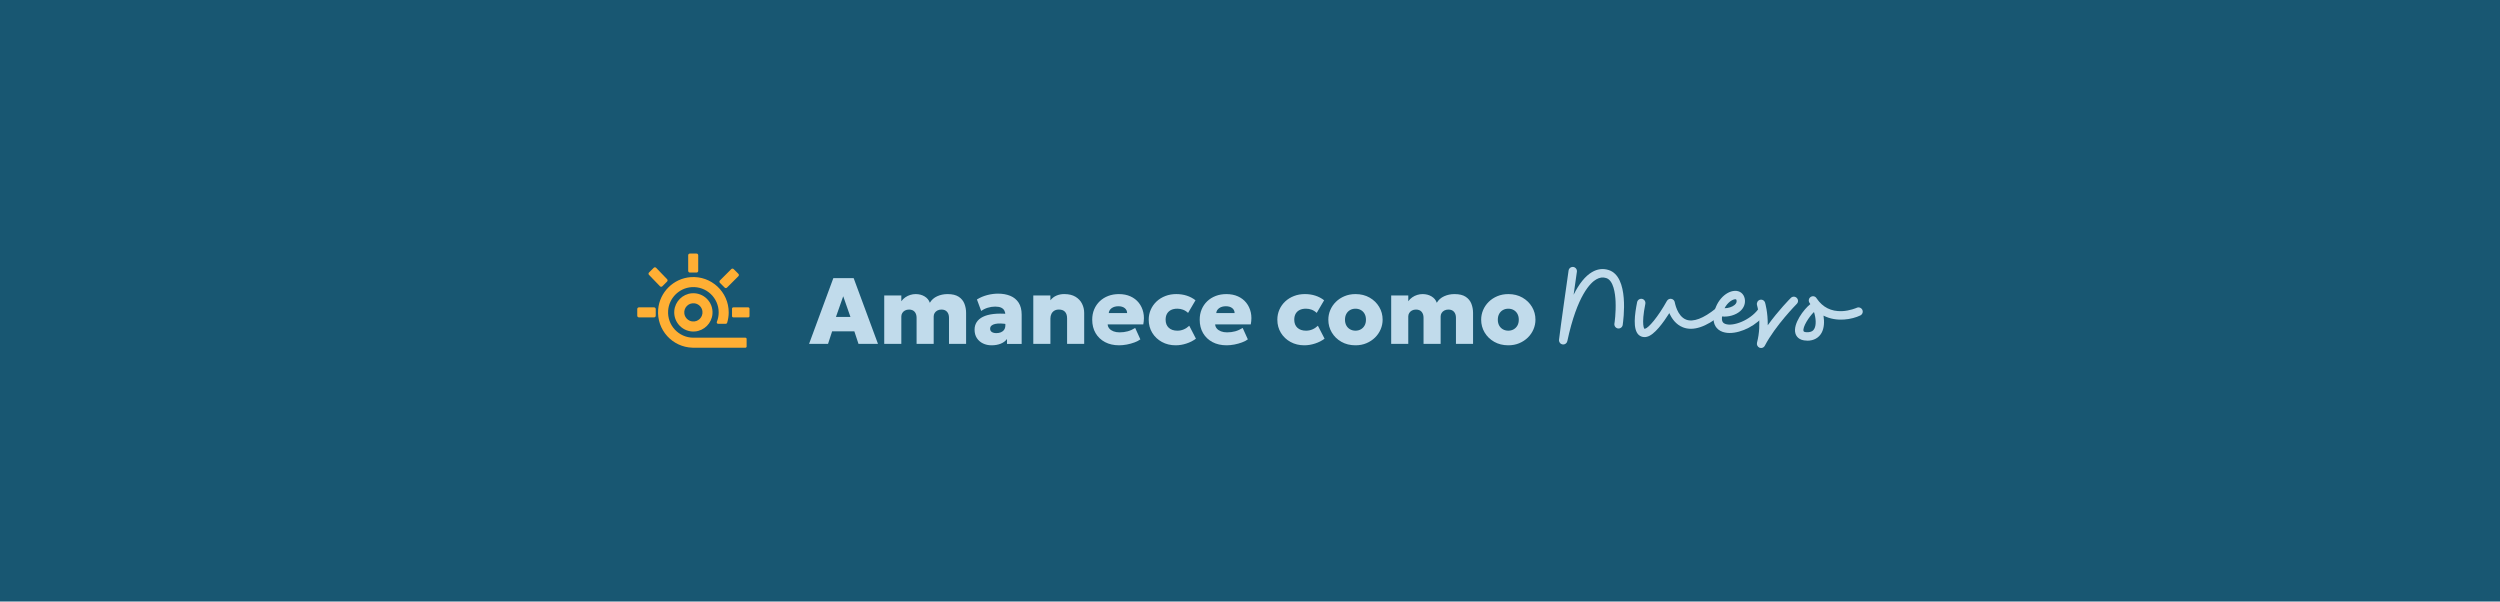 <?xml version="1.0" encoding="utf-8"?>
<!-- Generator: Adobe Illustrator 28.1.0, SVG Export Plug-In . SVG Version: 6.00 Build 0)  -->
<svg version="1.1" id="Layer_1" xmlns="http://www.w3.org/2000/svg" xmlns:xlink="http://www.w3.org/1999/xlink" x="0px" y="0px"
	 viewBox="0 0 1920 462" style="enable-background:new 0 0 1920 462;" xml:space="preserve">
<style type="text/css">
	.st0{fill:#185772;}
	.st1{fill:#C1DBEB;}
	.st2{fill:#FFAF34;}
</style>
<rect class="st0" width="1920" height="462"/>
<g>
	<g>
		<path class="st1" d="M621.36,264.1l18.65-50.51h15.59l18.69,50.51h-14.97l-3.18-9.63h-17.07l-3.14,9.63H621.36z M642,243.43h11.15
			l-5.56-15.91L642,243.43z"/>
		<path class="st1" d="M679.09,264.1v-37.16h13.13v4.44c0.84-1.2,1.86-2.21,3.05-3.03c1.19-0.82,2.47-1.44,3.84-1.86
			c1.37-0.42,2.74-0.63,4.11-0.63c2.6,0,4.89,0.6,6.87,1.79c1.98,1.19,3.32,2.82,4.02,4.89c1.32-2.24,3.21-3.91,5.66-5.02
			c2.45-1.11,5.1-1.66,7.94-1.66c3.66,0,6.52,0.69,8.59,2.06c2.07,1.37,3.53,3.16,4.38,5.36c0.85,2.2,1.28,4.54,1.28,7.02v23.81
			h-13.13v-20.06c0-1.92-0.5-3.46-1.5-4.6c-1-1.14-2.44-1.71-4.31-1.71c-1.18,0-2.22,0.24-3.12,0.72c-0.9,0.48-1.6,1.12-2.09,1.93
			s-0.74,1.69-0.74,2.65v21.07h-13.13v-20.06c0-1.92-0.5-3.46-1.5-4.6c-1-1.14-2.44-1.71-4.31-1.71c-1.18,0-2.21,0.24-3.1,0.72
			c-0.89,0.48-1.58,1.12-2.07,1.93c-0.49,0.81-0.74,1.69-0.74,2.65v21.07H679.09z"/>
		<path class="st1" d="M761.53,265.19c-2.43,0-4.63-0.48-6.6-1.43c-1.97-0.95-3.54-2.32-4.71-4.11c-1.17-1.79-1.75-3.95-1.75-6.48
			c0-2.19,0.54-4.11,1.61-5.77c1.07-1.66,2.67-3.02,4.8-4.08c2.13-1.06,4.79-1.78,7.97-2.16c3.19-0.38,6.89-0.4,11.1-0.04l0.11,7.97
			c-1.97-0.38-3.79-0.6-5.45-0.65c-1.66-0.05-3.1,0.07-4.33,0.34c-1.23,0.28-2.18,0.72-2.85,1.32c-0.67,0.6-1.01,1.38-1.01,2.35
			c0,1.13,0.44,1.98,1.32,2.54c0.88,0.57,2.04,0.85,3.48,0.85c1.3,0,2.47-0.22,3.5-0.65c1.03-0.43,1.86-1.09,2.47-1.98
			c0.61-0.89,0.92-2.02,0.92-3.39v-8.01c0-1.23-0.25-2.32-0.76-3.28c-0.51-0.96-1.32-1.71-2.45-2.25c-1.13-0.54-2.67-0.81-4.62-0.81
			c-1.92,0-3.82,0.29-5.7,0.87c-1.88,0.58-3.55,1.41-5.02,2.49l-3.28-8.84c2.45-1.52,5.09-2.64,7.9-3.37c2.81-0.73,5.58-1.1,8.3-1.1
			c3.54,0,6.67,0.56,9.4,1.68c2.73,1.12,4.87,2.87,6.42,5.25c1.55,2.38,2.33,5.45,2.33,9.2v22.48h-11.26v-3.79
			c-1.15,1.56-2.75,2.77-4.8,3.61C766.52,264.76,764.18,265.19,761.53,265.19z"/>
		<path class="st1" d="M793.57,264.1v-37.16h13.13v3.68c1.32-1.66,2.9-2.87,4.73-3.63c1.83-0.76,3.78-1.14,5.85-1.14
			c3.54,0,6.43,0.69,8.7,2.06c2.26,1.37,3.94,3.16,5.03,5.36c1.09,2.2,1.64,4.54,1.64,7.02v23.81h-13.13v-19.66
			c0-2.12-0.52-3.76-1.57-4.94c-1.05-1.18-2.63-1.77-4.74-1.77c-1.35,0-2.51,0.29-3.48,0.87c-0.97,0.58-1.72,1.39-2.24,2.44
			c-0.52,1.05-0.78,2.24-0.78,3.59v19.48H793.57z"/>
		<path class="st1" d="M859.49,265.19c-4.14,0-7.76-0.82-10.86-2.47c-3.1-1.65-5.51-3.95-7.23-6.89c-1.72-2.95-2.58-6.39-2.58-10.34
			c0-2.89,0.51-5.53,1.52-7.92c1.01-2.39,2.43-4.46,4.26-6.21c1.83-1.74,3.99-3.1,6.48-4.06c2.49-0.96,5.23-1.44,8.21-1.44
			c3.34,0,6.31,0.58,8.89,1.75c2.59,1.17,4.72,2.8,6.4,4.91c1.68,2.1,2.84,4.56,3.48,7.38c0.64,2.81,0.63,5.89-0.02,9.24h-27.35
			c0.07,1.2,0.5,2.26,1.28,3.18c0.78,0.91,1.85,1.63,3.19,2.15c1.35,0.52,2.9,0.78,4.65,0.78c2.24,0,4.33-0.27,6.28-0.81
			c1.95-0.54,3.86-1.4,5.74-2.58l3.97,8.77c-1.13,0.87-2.62,1.64-4.46,2.33c-1.84,0.69-3.81,1.23-5.9,1.64
			C863.35,264.98,861.37,265.19,859.49,265.19z M851.52,240.43h14.11c-0.02-1.59-0.64-2.86-1.86-3.81
			c-1.21-0.95-2.83-1.42-4.85-1.42c-2.04,0-3.75,0.48-5.11,1.42C852.45,237.58,851.69,238.85,851.52,240.43z"/>
		<path class="st1" d="M902.93,265.19c-3.95,0-7.48-0.86-10.61-2.58c-3.13-1.72-5.59-4.06-7.4-7.02c-1.8-2.96-2.71-6.31-2.71-10.07
			c0-2.79,0.54-5.38,1.61-7.78c1.07-2.39,2.56-4.48,4.47-6.26c1.91-1.78,4.15-3.16,6.73-4.15c2.57-0.99,5.35-1.48,8.33-1.48
			c2.89,0,5.57,0.4,8.06,1.21c2.49,0.81,4.73,1.99,6.73,3.55l-5.7,9.71c-1.2-1.13-2.5-1.95-3.88-2.47
			c-1.38-0.52-2.83-0.78-4.35-0.78c-1.9,0-3.52,0.33-4.85,0.99c-1.33,0.66-2.36,1.62-3.09,2.87c-0.72,1.25-1.08,2.78-1.08,4.58
			c0,2.65,0.81,4.72,2.42,6.21c1.61,1.49,3.82,2.24,6.64,2.24c1.68,0,3.29-0.32,4.82-0.96c1.53-0.64,2.95-1.58,4.28-2.83l5.12,9.92
			c-2.09,1.59-4.52,2.83-7.29,3.73C908.43,264.73,905.67,265.19,902.93,265.19z"/>
		<path class="st1" d="M942.04,265.19c-4.14,0-7.76-0.82-10.86-2.47c-3.1-1.65-5.51-3.95-7.23-6.89c-1.72-2.95-2.58-6.39-2.58-10.34
			c0-2.89,0.51-5.53,1.52-7.92c1.01-2.39,2.43-4.46,4.26-6.21c1.83-1.74,3.99-3.1,6.48-4.06c2.49-0.96,5.23-1.44,8.21-1.44
			c3.34,0,6.31,0.58,8.89,1.75c2.59,1.17,4.72,2.8,6.4,4.91c1.68,2.1,2.84,4.56,3.48,7.38c0.64,2.81,0.63,5.89-0.02,9.24h-27.35
			c0.07,1.2,0.5,2.26,1.28,3.18c0.78,0.91,1.85,1.63,3.19,2.15c1.35,0.52,2.9,0.78,4.65,0.78c2.24,0,4.33-0.27,6.28-0.81
			c1.95-0.54,3.86-1.4,5.74-2.58l3.97,8.77c-1.13,0.87-2.62,1.64-4.46,2.33c-1.84,0.69-3.81,1.23-5.9,1.64
			C945.91,264.98,943.92,265.19,942.04,265.19z M934.07,240.43h14.11c-0.02-1.59-0.64-2.86-1.86-3.81
			c-1.21-0.95-2.83-1.42-4.85-1.42c-2.04,0-3.75,0.48-5.11,1.42C935,237.58,934.24,238.85,934.07,240.43z"/>
		<path class="st1" d="M1001.72,265.19c-3.95,0-7.48-0.86-10.61-2.58c-3.13-1.72-5.59-4.06-7.4-7.02c-1.8-2.96-2.71-6.31-2.71-10.07
			c0-2.79,0.54-5.38,1.61-7.78c1.07-2.39,2.56-4.48,4.47-6.26c1.91-1.78,4.16-3.16,6.73-4.15c2.57-0.99,5.35-1.48,8.33-1.48
			c2.89,0,5.57,0.4,8.06,1.21c2.49,0.81,4.73,1.99,6.73,3.55l-5.7,9.71c-1.2-1.13-2.5-1.95-3.88-2.47
			c-1.38-0.52-2.83-0.78-4.35-0.78c-1.9,0-3.52,0.33-4.85,0.99c-1.34,0.66-2.36,1.62-3.08,2.87c-0.72,1.25-1.08,2.78-1.08,4.58
			c0,2.65,0.81,4.72,2.42,6.21c1.61,1.49,3.82,2.24,6.64,2.24c1.68,0,3.29-0.32,4.82-0.96c1.53-0.64,2.95-1.58,4.28-2.83l5.12,9.92
			c-2.09,1.59-4.52,2.83-7.29,3.73C1007.22,264.73,1004.46,265.19,1001.72,265.19z"/>
		<path class="st1" d="M1041.01,265.19c-4.09,0-7.7-0.9-10.84-2.69c-3.14-1.79-5.59-4.18-7.36-7.16c-1.77-2.98-2.65-6.25-2.65-9.81
			c0-2.6,0.5-5.08,1.51-7.43c1.01-2.36,2.44-4.45,4.29-6.28c1.85-1.83,4.06-3.28,6.62-4.35c2.56-1.07,5.37-1.61,8.43-1.61
			c4.09,0,7.7,0.9,10.84,2.69c3.14,1.79,5.59,4.18,7.36,7.16c1.77,2.98,2.65,6.25,2.65,9.81c0,2.57-0.51,5.05-1.52,7.41
			c-1.01,2.37-2.45,4.47-4.31,6.3c-1.86,1.83-4.06,3.28-6.6,4.35S1044.09,265.19,1041.01,265.19z M1041.01,253.96
			c1.52,0,2.88-0.34,4.1-1.03c1.21-0.69,2.18-1.66,2.89-2.92c0.71-1.26,1.06-2.76,1.06-4.49c0-1.73-0.35-3.23-1.05-4.49
			c-0.7-1.26-1.65-2.24-2.87-2.92c-1.22-0.69-2.59-1.03-4.13-1.03c-1.54,0-2.92,0.34-4.13,1.03c-1.22,0.69-2.17,1.66-2.87,2.92
			c-0.7,1.26-1.05,2.76-1.05,4.49c0,1.73,0.35,3.23,1.05,4.49c0.7,1.26,1.66,2.24,2.89,2.92
			C1038.13,253.62,1039.5,253.96,1041.01,253.96z"/>
		<path class="st1" d="M1068.43,264.1v-37.16h13.13v4.44c0.84-1.2,1.86-2.21,3.05-3.03c1.19-0.82,2.47-1.44,3.84-1.86
			c1.37-0.42,2.74-0.63,4.11-0.63c2.6,0,4.89,0.6,6.87,1.79c1.98,1.19,3.33,2.82,4.02,4.89c1.32-2.24,3.21-3.91,5.66-5.02
			c2.45-1.11,5.1-1.66,7.94-1.66c3.66,0,6.52,0.69,8.59,2.06c2.07,1.37,3.53,3.16,4.38,5.36c0.85,2.2,1.28,4.54,1.28,7.02v23.81
			h-13.13v-20.06c0-1.92-0.5-3.46-1.5-4.6c-1-1.14-2.44-1.71-4.31-1.71c-1.18,0-2.22,0.24-3.12,0.72c-0.9,0.48-1.6,1.12-2.09,1.93
			c-0.49,0.81-0.74,1.69-0.74,2.65v21.07h-13.13v-20.06c0-1.92-0.5-3.46-1.5-4.6c-1-1.14-2.44-1.71-4.31-1.71
			c-1.18,0-2.21,0.24-3.1,0.72c-0.89,0.48-1.58,1.12-2.08,1.93c-0.49,0.81-0.74,1.69-0.74,2.65v21.07H1068.43z"/>
		<path class="st1" d="M1158.38,265.19c-4.09,0-7.7-0.9-10.84-2.69c-3.14-1.79-5.59-4.18-7.36-7.16c-1.77-2.98-2.65-6.25-2.65-9.81
			c0-2.6,0.5-5.08,1.51-7.43c1.01-2.36,2.44-4.45,4.29-6.28c1.85-1.83,4.06-3.28,6.62-4.35c2.56-1.07,5.37-1.61,8.43-1.61
			c4.09,0,7.7,0.9,10.84,2.69c3.14,1.79,5.59,4.18,7.36,7.16c1.77,2.98,2.65,6.25,2.65,9.81c0,2.57-0.51,5.05-1.52,7.41
			c-1.01,2.37-2.45,4.47-4.31,6.3c-1.86,1.83-4.06,3.28-6.6,4.35S1161.46,265.19,1158.38,265.19z M1158.38,253.96
			c1.52,0,2.88-0.34,4.1-1.03c1.21-0.69,2.18-1.66,2.89-2.92c0.71-1.26,1.06-2.76,1.06-4.49c0-1.73-0.35-3.23-1.05-4.49
			c-0.7-1.26-1.65-2.24-2.87-2.92c-1.22-0.69-2.59-1.03-4.13-1.03s-2.92,0.34-4.13,1.03c-1.22,0.69-2.17,1.66-2.87,2.92
			c-0.7,1.26-1.05,2.76-1.05,4.49c0,1.73,0.35,3.23,1.05,4.49c0.7,1.26,1.66,2.24,2.89,2.92
			C1155.5,253.62,1156.87,253.96,1158.38,253.96z"/>
		<path class="st1" d="M1246.24,249.54c-0.26,1.8-1.93,2.96-3.67,2.71c-1.74-0.26-2.96-1.93-2.71-3.67
			c0.06-0.06,1.29-8.44,0.9-17.14c-0.26-5.93-1.55-16.17-7.22-17.91c-2.58-0.84-5.03-0.45-7.6,1.03
			c-4.19,2.38-14.63,11.86-22.23,47.42c-0.32,1.55-1.68,2.58-3.16,2.58c-0.19,0-0.32-0.06-0.52-0.06c-1.74-0.26-2.9-1.87-2.71-3.54
			c0.77-7.28,7.09-51.35,7.35-53.22c0.26-1.74,1.93-2.96,3.67-2.71c1.74,0.26,2.96,1.93,2.71,3.67c0,0.19-1.16,7.99-2.51,17.65
			c4.19-8.44,8.96-14.37,14.05-17.33c4.12-2.45,8.44-3.03,12.76-1.67C1251.46,212.3,1246.75,245.74,1246.24,249.54z"/>
		<path class="st1" d="M1322.25,237.3c1.16,1.35,0.9,3.42-0.45,4.51c-11.6,9.41-21.46,12.63-29.25,9.6
			c-5.48-2.13-8.7-6.83-10.5-10.95c-4.51,7.15-11.47,16.82-17.14,18.17c-0.71,0.19-1.29,0.26-1.93,0.26c-1.74,0-3.35-0.64-4.57-1.8
			c-4.51-4.38-2.96-15.72-1.1-25.06c0.39-1.74,2.06-2.83,3.8-2.51c1.74,0.39,2.83,2.06,2.51,3.8c-3.35,16.69-0.71,19.2-0.71,19.2
			s0.19,0,0.52-0.07c2.71-0.64,9.86-8.95,16.75-21.33c0.71-1.22,2.06-1.87,3.41-1.61c1.42,0.26,2.45,1.35,2.64,2.71
			c0.07,0.06,1.74,10.57,8.76,13.27c5.41,2.06,13.27-0.9,22.81-8.63C1319.22,235.75,1321.22,235.95,1322.25,237.3z"/>
		<path class="st1" d="M1316.01,243.49c0.84-11.47,9.02-19.72,16.17-20.1c3.99-0.26,7.02,2.13,7.8,6.06
			c0.64,3.54-0.58,6.96-3.54,9.54c-3.48,3.03-9.02,4.57-13.92,4.06c0,0.32-0.06,0.58-0.06,0.9c-0.26,3.35,1.22,4.32,2.58,4.83
			c5.93,2.19,19.01-2.77,25.32-11.34c1.03-1.42,3.09-1.74,4.51-0.71s1.74,3.09,0.71,4.51c-6.19,8.51-18.04,14.5-27.19,14.5
			c-2,0-3.87-0.32-5.54-0.9C1318.07,253.09,1315.62,248.96,1316.01,243.49z M1324.45,236.72c2.83,0,5.93-0.97,7.8-2.58
			c1.61-1.42,1.55-2.64,1.42-3.48c-0.13-0.64-0.26-0.84-0.84-0.84h-0.26C1330.38,229.96,1326.71,232.34,1324.45,236.72z"/>
		<path class="st1" d="M1349.38,263.2c4-15.27,0.07-28.8,0-28.93c-0.45-1.68,0.52-3.48,2.19-3.99c1.68-0.52,3.48,0.45,4,2.13
			c0.13,0.45,2.19,7.47,2.06,17.4c8.18-11.4,17.2-20.49,17.72-21c1.29-1.29,3.29-1.29,4.57,0c1.29,1.29,1.29,3.29,0,4.57
			c-0.13,0.19-16.3,16.43-24.55,32.15c-0.58,1.1-1.68,1.74-2.84,1.74c-0.39,0-0.77-0.06-1.16-0.19
			C1349.83,266.42,1348.99,264.81,1349.38,263.2z"/>
		<path class="st1" d="M1387.62,261.59c-6.25-0.06-8.18-3.54-8.76-5.61c-2.06-7.22,6.57-18.62,11.47-22.42
			c-0.13-0.19-0.26-0.45-0.39-0.64c-0.06-0.13-0.19-0.26-0.26-0.39c-0.97-1.48-0.58-3.48,0.9-4.45c1.48-1.03,3.48-0.64,4.45,0.84
			c0.06,0.13,0.19,0.26,0.26,0.39c4.57,6.7,11.02,9.92,19.2,9.66c6.38-0.26,11.4-2.58,11.47-2.58c1.61-0.77,3.54-0.06,4.32,1.55
			c0.77,1.61,0.06,3.54-1.55,4.32c-6.19,2.96-17.98,5.41-28.28,0.13c0.77,4.77,0.52,9.54-1.42,13.14
			c-2.13,3.93-6.06,6.12-11.02,6.12C1387.94,261.65,1387.81,261.65,1387.62,261.59z M1387.81,255.15c3.67,0.06,4.96-1.48,5.6-2.71
			c1.55-2.83,1.29-7.92-0.26-12.82c-3.8,3.61-8.89,11.53-8.05,14.63C1385.3,254.95,1386.72,255.15,1387.81,255.15z"/>
	</g>
	<g>
		<path class="st2" d="M533.71,254.57c7.13-0.57,12.9-6.34,13.47-13.47c0.72-9.05-6.81-16.58-15.87-15.86
			c-7.12,0.57-12.89,6.34-13.46,13.46C517.13,247.75,524.66,255.29,533.71,254.57 M539.46,238.99c0.58,4.58-3.29,8.45-7.86,7.86
			c-3.12-0.4-5.63-2.92-6.03-6.03c-0.58-4.58,3.28-8.44,7.86-7.86C536.54,233.35,539.06,235.87,539.46,238.99"/>
		<path class="st2" d="M505.47,237.64c1.07-13.19,11.75-23.8,24.94-24.79c15.91-1.2,29.24,11.4,29.24,27.06
			c0,2.72-0.41,5.43-1.21,8.02c-0.14,0.46-0.58,0.77-1.06,0.77h-5.82c-0.78,0-1.32-0.79-1.03-1.51c0.94-2.3,1.41-4.74,1.41-7.28
			c0-11.17-9.48-20.17-20.82-19.38c-9.57,0.67-17.32,8.41-17.99,17.98c-0.8,11.32,8.16,20.8,19.31,20.84h40.03
			c0.52,0,0.94,0.42,0.94,0.94v5.82c0,0.52-0.42,0.94-0.94,0.94h-39.95v0c-0.02,0-0.05,0-0.07,0h-0.61v-0.02
			C516.44,266.64,504.19,253.38,505.47,237.64"/>
		<path class="st2" d="M529.8,194.74h5.16c0.7,0,1.27,0.57,1.27,1.27v12.04c0,0.7-0.57,1.27-1.27,1.27h-5.16
			c-0.7,0-1.27-0.57-1.27-1.27v-12.04C528.53,195.31,529.1,194.74,529.8,194.74"/>
		<path class="st2" d="M503.61,237.32v5.16c0,0.7-0.57,1.27-1.27,1.27h-11.66c-0.7,0-1.27-0.57-1.27-1.27v-5.16
			c0-0.7,0.57-1.27,1.27-1.27h11.66C503.04,236.05,503.61,236.62,503.61,237.32"/>
		<path class="st2" d="M563.2,236.05h11.41c0.56,0,1.01,0.45,1.01,1.01v5.69c0,0.56-0.45,1.01-1.01,1.01H563.2
			c-0.56,0-1.01-0.45-1.01-1.01v-5.69C562.2,236.5,562.65,236.05,563.2,236.05"/>
		<path class="st2" d="M498.43,209.31l3.65-3.65c0.5-0.5,1.3-0.5,1.8,0l8.45,8.76c0.5,0.5,0.5,1.3,0,1.8l-3.65,3.65
			c-0.5,0.5-1.3,0.5-1.8,0l-8.45-8.76C497.93,210.61,497.93,209.81,498.43,209.31"/>
		<path class="st2" d="M552.88,215.42l8.76-8.76c0.5-0.5,1.3-0.5,1.8,0l3.65,3.65c0.5,0.5,0.5,1.3,0,1.8l-8.76,8.76
			c-0.5,0.5-1.3,0.5-1.8,0l-3.65-3.65C552.39,216.72,552.39,215.92,552.88,215.42"/>
	</g>
</g>
</svg>
